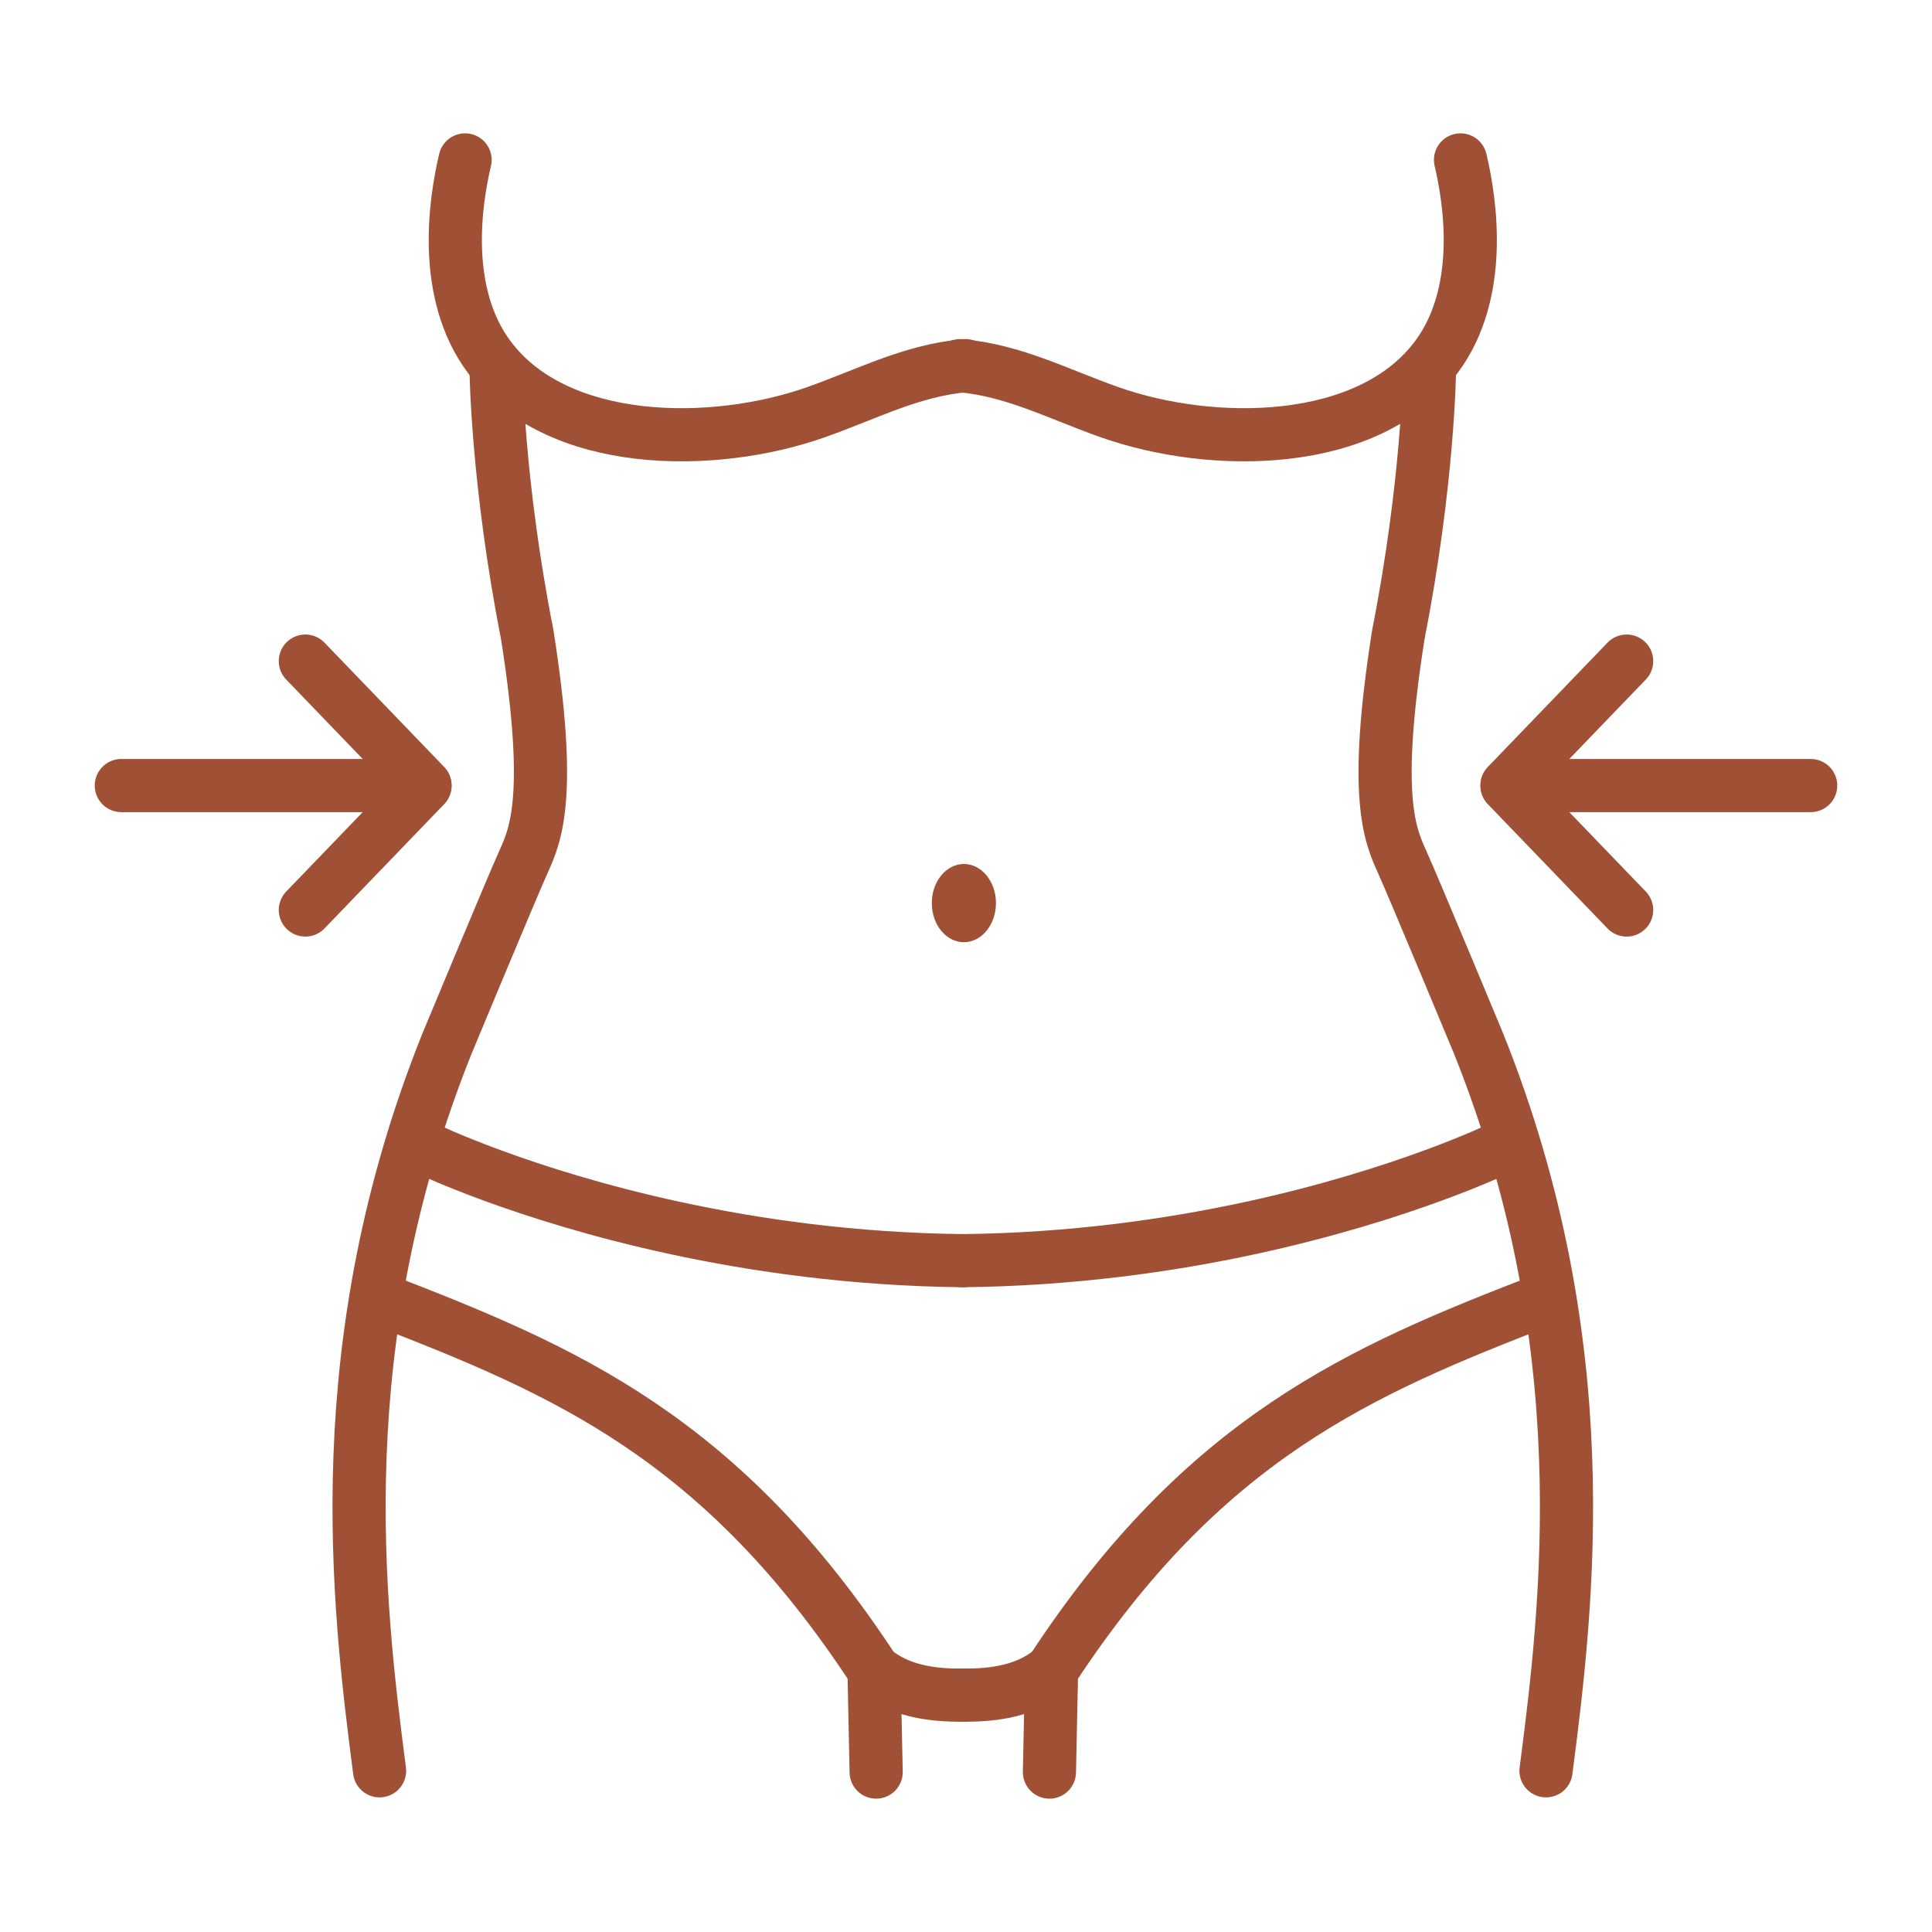 <svg xmlns="http://www.w3.org/2000/svg" xmlns:inkscape="http://www.inkscape.org/namespaces/inkscape" xmlns:sodipodi="http://sodipodi.sourceforge.net/DTD/sodipodi-0.dtd" clip-rule="evenodd" fill-rule="evenodd" stroke-linecap="round" stroke-linejoin="round" stroke-miterlimit="1.5" viewBox="0 0 512 512" xml:space="preserve">  <ellipse cx="255.44" cy="239.33" rx="8.501" ry="10.366" fill="#a05135"></ellipse>  <g fill="none" stroke="#a05135" stroke-width="14.09px">    <path d="m255.58 449.21c-9.389 0.201-17.623-1.443-23.764-6.426"></path>    <path d="m232.19 469.62-0.567-26.936c-40.391-61.732-81.91-79.468-130.32-98.167"></path>    <path d="m255.17 334.09c-28.803-0.308-54.769-3.998-76.395-8.684-40.649-8.81-65.965-21.139-65.973-21.144"></path>    <path d="m255.83 96.899c-14.204 1.266-25.77 7.435-39.402 12.277-27.512 9.773-68.898 9.538-86.826-14.624-12.558-16.924-9.04-40.85-6.353-52.172"></path>  </g>  <path d="m100.59 469.28c-5.823-44.826-13.928-113.27 17.81-192.58 0 0 17.056-41.037 20.298-48.234s7.814-17.293 1.013-60.35c-7.918-40.284-8.236-69.92-8.236-69.92" fill="none" stroke="#a05135" stroke-width="14.09px"></path>  <g fill="none" stroke="#a05135" stroke-width="14.09px">    <path d="m254.72 449.21c9.39 0.201 17.623-1.443 23.765-6.426"></path>    <path d="m278.11 469.62 0.567-26.936c40.391-61.732 81.909-79.468 130.32-98.167"></path>    <path d="m255.13 334.09c28.803-0.308 54.768-3.998 76.394-8.684 40.65-8.81 65.966-21.139 65.973-21.144"></path>    <path d="m254.47 96.899c14.203 1.266 25.77 7.435 39.401 12.277 27.513 9.773 68.899 9.538 86.827-14.624 12.557-16.924 9.039-40.85 6.352-52.172"></path>    <path d="m409.71 469.28c5.823-44.826 13.928-113.27-17.811-192.58 0 0-17.055-41.037-20.297-48.234-3.243-7.197-7.815-17.293-1.014-60.35 7.919-40.284 8.237-69.92 8.237-69.92"></path>  </g>  <g fill="none" stroke="#a05135" stroke-width="14.09px">    <path d="m80.92 175.2 31.703 32.921"></path>    <path d="m80.92 241.16 31.703-32.921"></path>    <path d="m32.152 208.18h80.207"></path>    <path d="m431.08 175.2-31.703 32.921"></path>    <path d="m431.08 241.16-31.703-32.921"></path>    <path d="m479.85 208.18h-80.207"></path>  </g></svg>